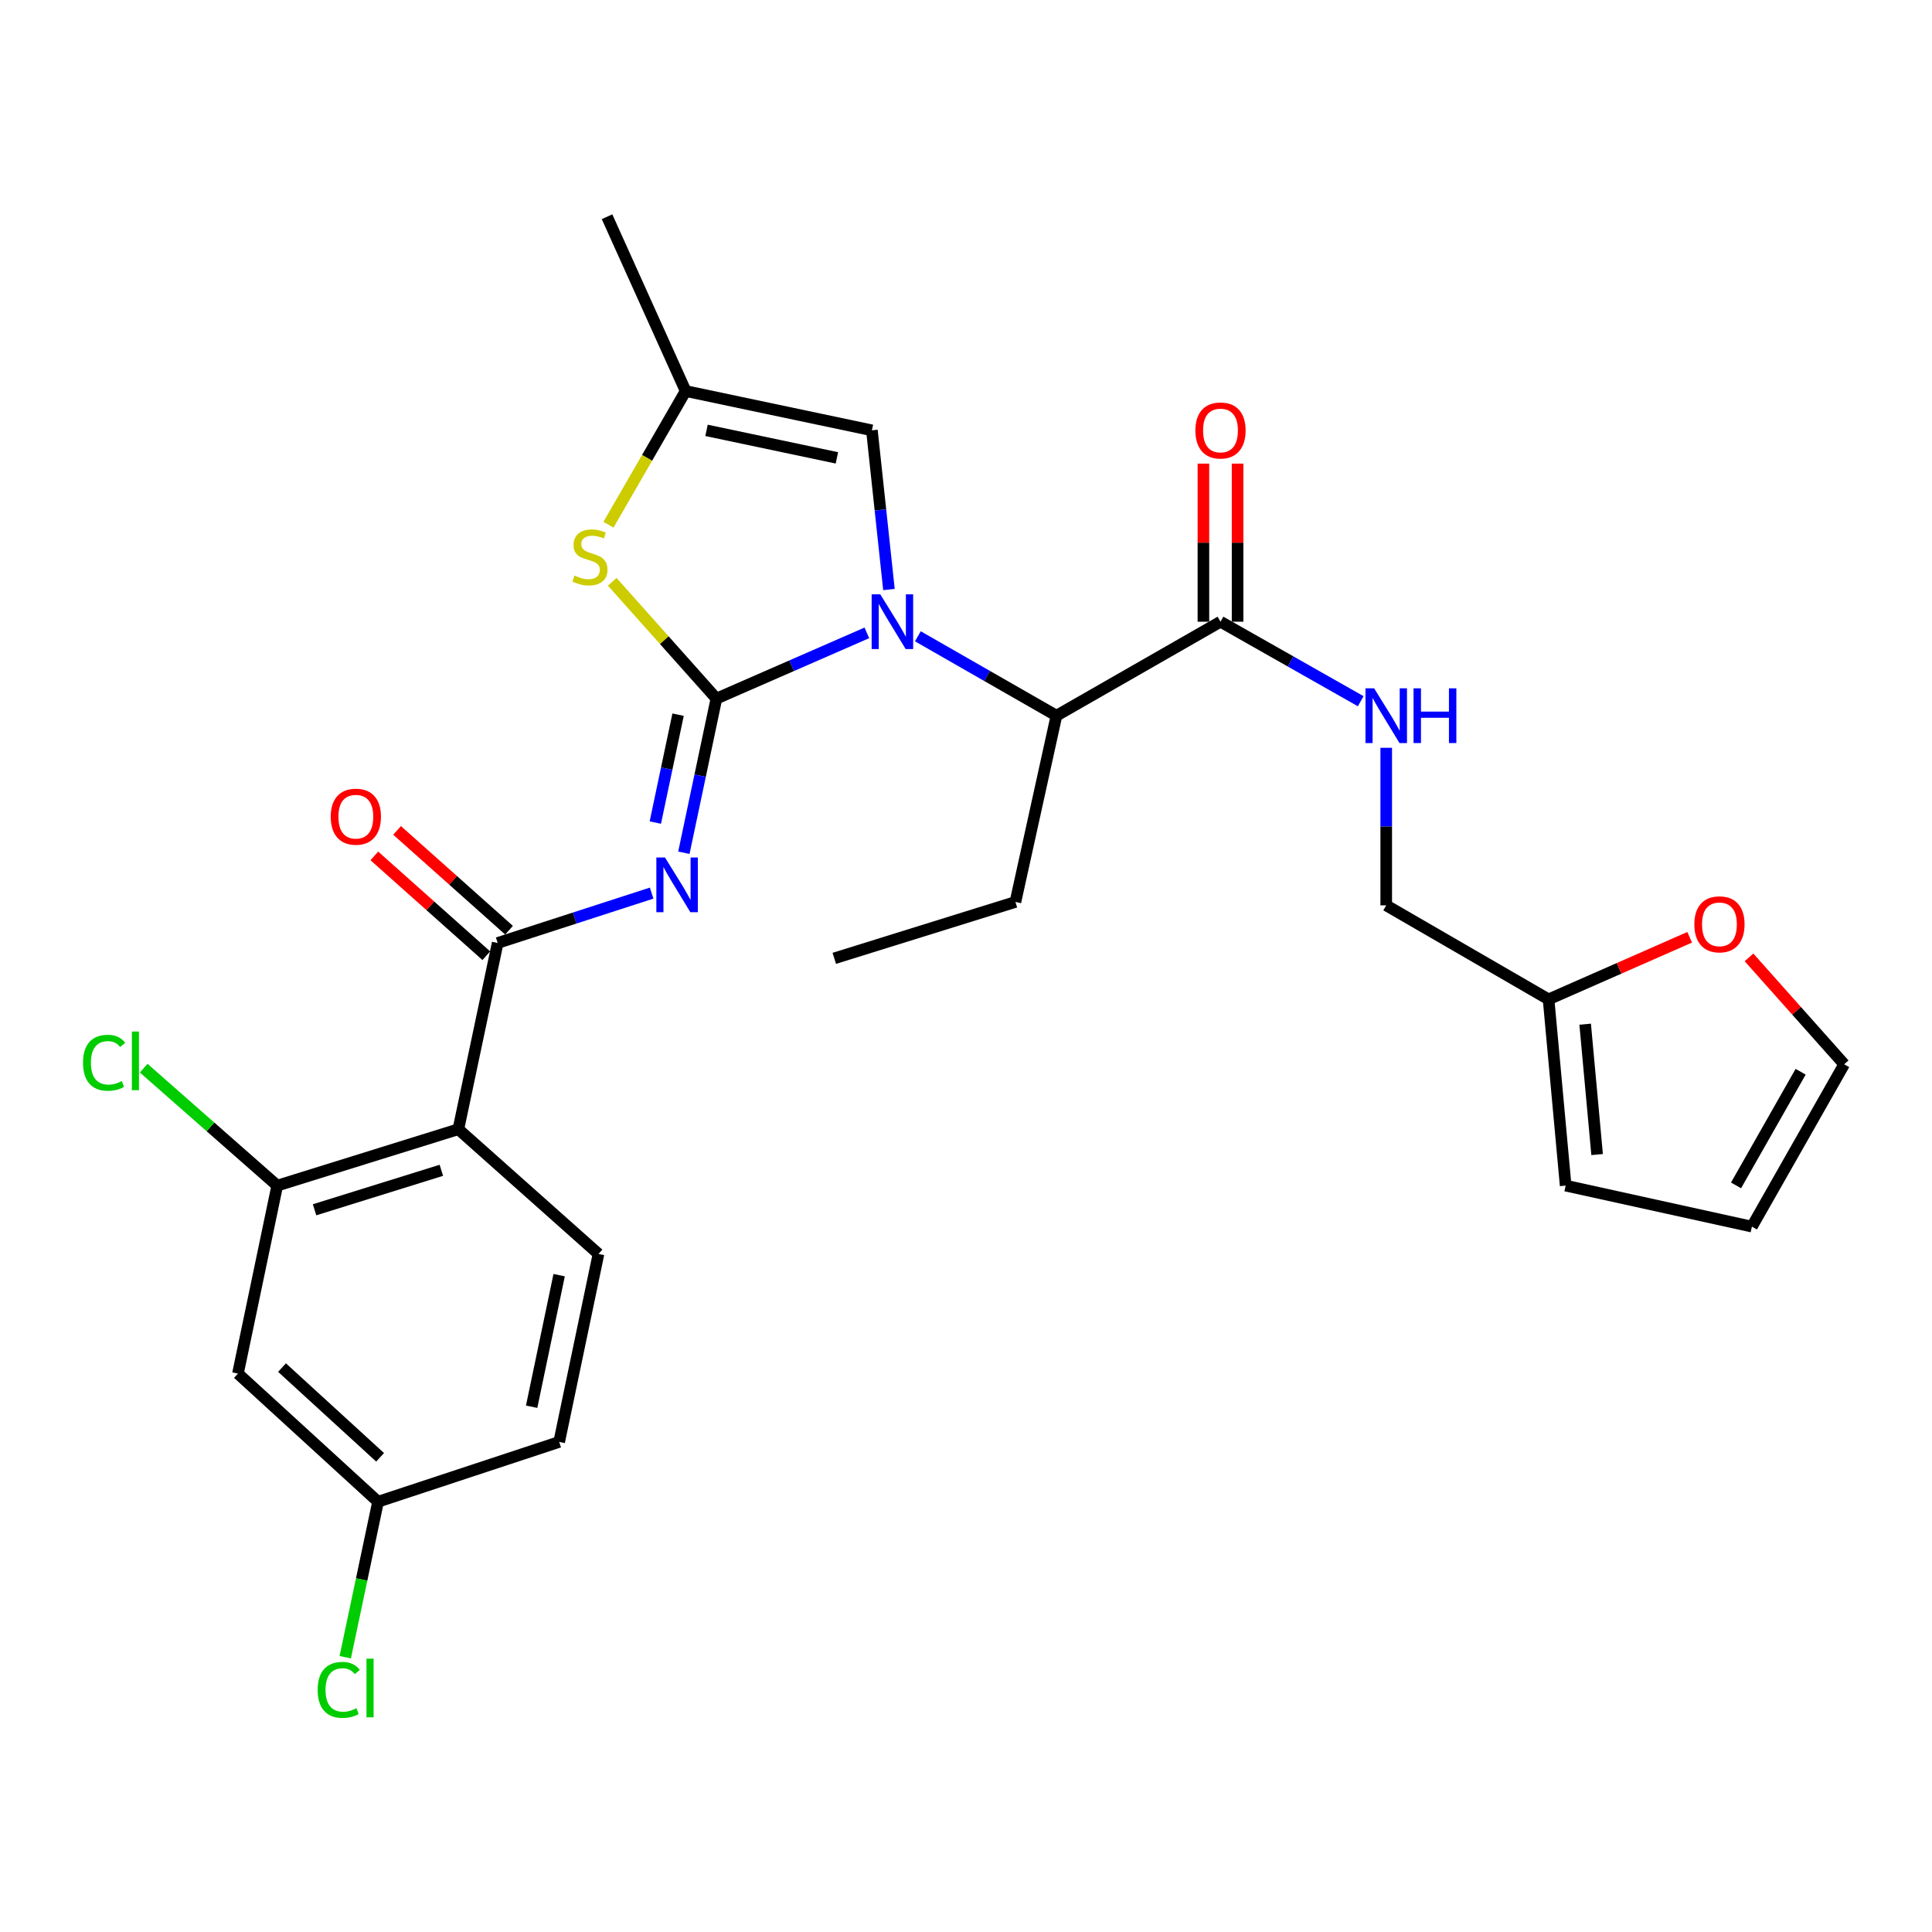 <?xml version='1.0' encoding='iso-8859-1'?>
<svg version='1.1' baseProfile='full'
              xmlns='http://www.w3.org/2000/svg'
                      xmlns:rdkit='http://www.rdkit.org/xml'
                      xmlns:xlink='http://www.w3.org/1999/xlink'
                  xml:space='preserve'
width='1000px' height='1000px' viewBox='0 0 1000 1000'>
<!-- END OF HEADER -->
<rect style='opacity:1.0;fill:#FFFFFF;stroke:none' width='1000' height='1000' x='0' y='0'> </rect>
<path class='bond-0' d='M 801.536,517.269 L 838.052,501.201' style='fill:none;fill-rule:evenodd;stroke:#000000;stroke-width:6px;stroke-linecap:butt;stroke-linejoin:miter;stroke-opacity:1' />
<path class='bond-0' d='M 838.052,501.201 L 874.568,485.134' style='fill:none;fill-rule:evenodd;stroke:#FF0000;stroke-width:6px;stroke-linecap:butt;stroke-linejoin:miter;stroke-opacity:1' />
<path class='bond-1' d='M 801.536,517.269 L 810.379,613.675' style='fill:none;fill-rule:evenodd;stroke:#000000;stroke-width:6px;stroke-linecap:butt;stroke-linejoin:miter;stroke-opacity:1' />
<path class='bond-1' d='M 820.474,530.114 L 826.664,597.598' style='fill:none;fill-rule:evenodd;stroke:#000000;stroke-width:6px;stroke-linecap:butt;stroke-linejoin:miter;stroke-opacity:1' />
<path class='bond-2' d='M 801.536,517.269 L 717.51,468.614' style='fill:none;fill-rule:evenodd;stroke:#000000;stroke-width:6px;stroke-linecap:butt;stroke-linejoin:miter;stroke-opacity:1' />
<path class='bond-3' d='M 631.725,321.794 L 668.015,342.373' style='fill:none;fill-rule:evenodd;stroke:#000000;stroke-width:6px;stroke-linecap:butt;stroke-linejoin:miter;stroke-opacity:1' />
<path class='bond-3' d='M 668.015,342.373 L 704.305,362.951' style='fill:none;fill-rule:evenodd;stroke:#0000FF;stroke-width:6px;stroke-linecap:butt;stroke-linejoin:miter;stroke-opacity:1' />
<path class='bond-4' d='M 640.568,321.794 L 640.568,280.883' style='fill:none;fill-rule:evenodd;stroke:#000000;stroke-width:6px;stroke-linecap:butt;stroke-linejoin:miter;stroke-opacity:1' />
<path class='bond-4' d='M 640.568,280.883 L 640.568,239.972' style='fill:none;fill-rule:evenodd;stroke:#FF0000;stroke-width:6px;stroke-linecap:butt;stroke-linejoin:miter;stroke-opacity:1' />
<path class='bond-4' d='M 622.883,321.794 L 622.883,280.883' style='fill:none;fill-rule:evenodd;stroke:#000000;stroke-width:6px;stroke-linecap:butt;stroke-linejoin:miter;stroke-opacity:1' />
<path class='bond-4' d='M 622.883,280.883 L 622.883,239.972' style='fill:none;fill-rule:evenodd;stroke:#FF0000;stroke-width:6px;stroke-linecap:butt;stroke-linejoin:miter;stroke-opacity:1' />
<path class='bond-5' d='M 631.725,321.794 L 546.815,370.44' style='fill:none;fill-rule:evenodd;stroke:#000000;stroke-width:6px;stroke-linecap:butt;stroke-linejoin:miter;stroke-opacity:1' />
<path class='bond-6' d='M 717.51,387.054 L 717.51,427.834' style='fill:none;fill-rule:evenodd;stroke:#0000FF;stroke-width:6px;stroke-linecap:butt;stroke-linejoin:miter;stroke-opacity:1' />
<path class='bond-6' d='M 717.51,427.834 L 717.51,468.614' style='fill:none;fill-rule:evenodd;stroke:#000000;stroke-width:6px;stroke-linecap:butt;stroke-linejoin:miter;stroke-opacity:1' />
<path class='bond-7' d='M 905.285,495.538 L 929.915,523.205' style='fill:none;fill-rule:evenodd;stroke:#FF0000;stroke-width:6px;stroke-linecap:butt;stroke-linejoin:miter;stroke-opacity:1' />
<path class='bond-7' d='M 929.915,523.205 L 954.545,550.871' style='fill:none;fill-rule:evenodd;stroke:#000000;stroke-width:6px;stroke-linecap:butt;stroke-linejoin:miter;stroke-opacity:1' />
<path class='bond-8' d='M 451.294,222.736 L 354.888,202.397' style='fill:none;fill-rule:evenodd;stroke:#000000;stroke-width:6px;stroke-linecap:butt;stroke-linejoin:miter;stroke-opacity:1' />
<path class='bond-8' d='M 433.182,236.99 L 365.698,222.753' style='fill:none;fill-rule:evenodd;stroke:#000000;stroke-width:6px;stroke-linecap:butt;stroke-linejoin:miter;stroke-opacity:1' />
<path class='bond-9' d='M 451.294,222.736 L 455.707,263.94' style='fill:none;fill-rule:evenodd;stroke:#000000;stroke-width:6px;stroke-linecap:butt;stroke-linejoin:miter;stroke-opacity:1' />
<path class='bond-9' d='M 455.707,263.94 L 460.121,305.144' style='fill:none;fill-rule:evenodd;stroke:#0000FF;stroke-width:6px;stroke-linecap:butt;stroke-linejoin:miter;stroke-opacity:1' />
<path class='bond-10' d='M 354.888,202.397 L 314.201,112.182' style='fill:none;fill-rule:evenodd;stroke:#000000;stroke-width:6px;stroke-linecap:butt;stroke-linejoin:miter;stroke-opacity:1' />
<path class='bond-11' d='M 354.888,202.397 L 334.914,236.996' style='fill:none;fill-rule:evenodd;stroke:#000000;stroke-width:6px;stroke-linecap:butt;stroke-linejoin:miter;stroke-opacity:1' />
<path class='bond-11' d='M 334.914,236.996 L 314.94,271.595' style='fill:none;fill-rule:evenodd;stroke:#CCCC00;stroke-width:6px;stroke-linecap:butt;stroke-linejoin:miter;stroke-opacity:1' />
<path class='bond-12' d='M 316.897,301.134 L 343.851,331.365' style='fill:none;fill-rule:evenodd;stroke:#CCCC00;stroke-width:6px;stroke-linecap:butt;stroke-linejoin:miter;stroke-opacity:1' />
<path class='bond-12' d='M 343.851,331.365 L 370.805,361.597' style='fill:none;fill-rule:evenodd;stroke:#000000;stroke-width:6px;stroke-linecap:butt;stroke-linejoin:miter;stroke-opacity:1' />
<path class='bond-13' d='M 370.805,361.597 L 409.742,344.585' style='fill:none;fill-rule:evenodd;stroke:#000000;stroke-width:6px;stroke-linecap:butt;stroke-linejoin:miter;stroke-opacity:1' />
<path class='bond-13' d='M 409.742,344.585 L 448.679,327.573' style='fill:none;fill-rule:evenodd;stroke:#0000FF;stroke-width:6px;stroke-linecap:butt;stroke-linejoin:miter;stroke-opacity:1' />
<path class='bond-14' d='M 370.805,361.597 L 362.389,401.488' style='fill:none;fill-rule:evenodd;stroke:#000000;stroke-width:6px;stroke-linecap:butt;stroke-linejoin:miter;stroke-opacity:1' />
<path class='bond-14' d='M 362.389,401.488 L 353.973,441.379' style='fill:none;fill-rule:evenodd;stroke:#0000FF;stroke-width:6px;stroke-linecap:butt;stroke-linejoin:miter;stroke-opacity:1' />
<path class='bond-14' d='M 350.975,369.913 L 345.084,397.837' style='fill:none;fill-rule:evenodd;stroke:#000000;stroke-width:6px;stroke-linecap:butt;stroke-linejoin:miter;stroke-opacity:1' />
<path class='bond-14' d='M 345.084,397.837 L 339.193,425.761' style='fill:none;fill-rule:evenodd;stroke:#0000FF;stroke-width:6px;stroke-linecap:butt;stroke-linejoin:miter;stroke-opacity:1' />
<path class='bond-15' d='M 475.091,329.349 L 510.953,349.894' style='fill:none;fill-rule:evenodd;stroke:#0000FF;stroke-width:6px;stroke-linecap:butt;stroke-linejoin:miter;stroke-opacity:1' />
<path class='bond-15' d='M 510.953,349.894 L 546.815,370.44' style='fill:none;fill-rule:evenodd;stroke:#000000;stroke-width:6px;stroke-linecap:butt;stroke-linejoin:miter;stroke-opacity:1' />
<path class='bond-16' d='M 337.286,462.271 L 297.442,475.174' style='fill:none;fill-rule:evenodd;stroke:#0000FF;stroke-width:6px;stroke-linecap:butt;stroke-linejoin:miter;stroke-opacity:1' />
<path class='bond-16' d='M 297.442,475.174 L 257.598,488.078' style='fill:none;fill-rule:evenodd;stroke:#000000;stroke-width:6px;stroke-linecap:butt;stroke-linejoin:miter;stroke-opacity:1' />
<path class='bond-17' d='M 263.482,481.477 L 234.504,455.644' style='fill:none;fill-rule:evenodd;stroke:#000000;stroke-width:6px;stroke-linecap:butt;stroke-linejoin:miter;stroke-opacity:1' />
<path class='bond-17' d='M 234.504,455.644 L 205.526,429.812' style='fill:none;fill-rule:evenodd;stroke:#FF0000;stroke-width:6px;stroke-linecap:butt;stroke-linejoin:miter;stroke-opacity:1' />
<path class='bond-17' d='M 251.713,494.679 L 222.735,468.846' style='fill:none;fill-rule:evenodd;stroke:#000000;stroke-width:6px;stroke-linecap:butt;stroke-linejoin:miter;stroke-opacity:1' />
<path class='bond-17' d='M 222.735,468.846 L 193.757,443.013' style='fill:none;fill-rule:evenodd;stroke:#FF0000;stroke-width:6px;stroke-linecap:butt;stroke-linejoin:miter;stroke-opacity:1' />
<path class='bond-18' d='M 257.598,488.078 L 237.249,584.484' style='fill:none;fill-rule:evenodd;stroke:#000000;stroke-width:6px;stroke-linecap:butt;stroke-linejoin:miter;stroke-opacity:1' />
<path class='bond-19' d='M 546.815,370.44 L 525.583,466.845' style='fill:none;fill-rule:evenodd;stroke:#000000;stroke-width:6px;stroke-linecap:butt;stroke-linejoin:miter;stroke-opacity:1' />
<path class='bond-20' d='M 525.583,466.845 L 431.83,496.036' style='fill:none;fill-rule:evenodd;stroke:#000000;stroke-width:6px;stroke-linecap:butt;stroke-linejoin:miter;stroke-opacity:1' />
<path class='bond-21' d='M 237.249,584.484 L 143.496,613.675' style='fill:none;fill-rule:evenodd;stroke:#000000;stroke-width:6px;stroke-linecap:butt;stroke-linejoin:miter;stroke-opacity:1' />
<path class='bond-21' d='M 228.444,605.748 L 162.817,626.182' style='fill:none;fill-rule:evenodd;stroke:#000000;stroke-width:6px;stroke-linecap:butt;stroke-linejoin:miter;stroke-opacity:1' />
<path class='bond-22' d='M 237.249,584.484 L 309.78,649.046' style='fill:none;fill-rule:evenodd;stroke:#000000;stroke-width:6px;stroke-linecap:butt;stroke-linejoin:miter;stroke-opacity:1' />
<path class='bond-23' d='M 143.496,613.675 L 123.158,710.965' style='fill:none;fill-rule:evenodd;stroke:#000000;stroke-width:6px;stroke-linecap:butt;stroke-linejoin:miter;stroke-opacity:1' />
<path class='bond-24' d='M 143.496,613.675 L 108.936,583.273' style='fill:none;fill-rule:evenodd;stroke:#000000;stroke-width:6px;stroke-linecap:butt;stroke-linejoin:miter;stroke-opacity:1' />
<path class='bond-24' d='M 108.936,583.273 L 74.376,552.871' style='fill:none;fill-rule:evenodd;stroke:#00CC00;stroke-width:6px;stroke-linecap:butt;stroke-linejoin:miter;stroke-opacity:1' />
<path class='bond-25' d='M 309.78,649.046 L 289.431,746.336' style='fill:none;fill-rule:evenodd;stroke:#000000;stroke-width:6px;stroke-linecap:butt;stroke-linejoin:miter;stroke-opacity:1' />
<path class='bond-25' d='M 289.416,660.019 L 275.173,728.122' style='fill:none;fill-rule:evenodd;stroke:#000000;stroke-width:6px;stroke-linecap:butt;stroke-linejoin:miter;stroke-opacity:1' />
<path class='bond-26' d='M 123.158,710.965 L 195.678,777.295' style='fill:none;fill-rule:evenodd;stroke:#000000;stroke-width:6px;stroke-linecap:butt;stroke-linejoin:miter;stroke-opacity:1' />
<path class='bond-26' d='M 145.972,707.864 L 196.737,754.296' style='fill:none;fill-rule:evenodd;stroke:#000000;stroke-width:6px;stroke-linecap:butt;stroke-linejoin:miter;stroke-opacity:1' />
<path class='bond-27' d='M 195.678,777.295 L 289.431,746.336' style='fill:none;fill-rule:evenodd;stroke:#000000;stroke-width:6px;stroke-linecap:butt;stroke-linejoin:miter;stroke-opacity:1' />
<path class='bond-28' d='M 195.678,777.295 L 187.189,817.537' style='fill:none;fill-rule:evenodd;stroke:#000000;stroke-width:6px;stroke-linecap:butt;stroke-linejoin:miter;stroke-opacity:1' />
<path class='bond-28' d='M 187.189,817.537 L 178.699,857.778' style='fill:none;fill-rule:evenodd;stroke:#00CC00;stroke-width:6px;stroke-linecap:butt;stroke-linejoin:miter;stroke-opacity:1' />
<path class='bond-29' d='M 810.379,613.675 L 906.785,634.897' style='fill:none;fill-rule:evenodd;stroke:#000000;stroke-width:6px;stroke-linecap:butt;stroke-linejoin:miter;stroke-opacity:1' />
<path class='bond-30' d='M 954.545,550.871 L 906.785,634.897' style='fill:none;fill-rule:evenodd;stroke:#000000;stroke-width:6px;stroke-linecap:butt;stroke-linejoin:miter;stroke-opacity:1' />
<path class='bond-30' d='M 932.006,554.736 L 898.573,613.554' style='fill:none;fill-rule:evenodd;stroke:#000000;stroke-width:6px;stroke-linecap:butt;stroke-linejoin:miter;stroke-opacity:1' />
<path  class='atom-2' d='M 711.25 356.28
L 720.53 371.28
Q 721.45 372.76, 722.93 375.44
Q 724.41 378.12, 724.49 378.28
L 724.49 356.28
L 728.25 356.28
L 728.25 384.6
L 724.37 384.6
L 714.41 368.2
Q 713.25 366.28, 712.01 364.08
Q 710.81 361.88, 710.45 361.2
L 710.45 384.6
L 706.77 384.6
L 706.77 356.28
L 711.25 356.28
' fill='#0000FF'/>
<path  class='atom-2' d='M 731.65 356.28
L 735.49 356.28
L 735.49 368.32
L 749.97 368.32
L 749.97 356.28
L 753.81 356.28
L 753.81 384.6
L 749.97 384.6
L 749.97 371.52
L 735.49 371.52
L 735.49 384.6
L 731.65 384.6
L 731.65 356.28
' fill='#0000FF'/>
<path  class='atom-3' d='M 618.725 222.816
Q 618.725 216.016, 622.085 212.216
Q 625.445 208.416, 631.725 208.416
Q 638.005 208.416, 641.365 212.216
Q 644.725 216.016, 644.725 222.816
Q 644.725 229.696, 641.325 233.616
Q 637.925 237.496, 631.725 237.496
Q 625.485 237.496, 622.085 233.616
Q 618.725 229.736, 618.725 222.816
M 631.725 234.296
Q 636.045 234.296, 638.365 231.416
Q 640.725 228.496, 640.725 222.816
Q 640.725 217.256, 638.365 214.456
Q 636.045 211.616, 631.725 211.616
Q 627.405 211.616, 625.045 214.416
Q 622.725 217.216, 622.725 222.816
Q 622.725 228.536, 625.045 231.416
Q 627.405 234.296, 631.725 234.296
' fill='#FF0000'/>
<path  class='atom-4' d='M 876.983 478.431
Q 876.983 471.631, 880.343 467.831
Q 883.703 464.031, 889.983 464.031
Q 896.263 464.031, 899.623 467.831
Q 902.983 471.631, 902.983 478.431
Q 902.983 485.311, 899.583 489.231
Q 896.183 493.111, 889.983 493.111
Q 883.743 493.111, 880.343 489.231
Q 876.983 485.351, 876.983 478.431
M 889.983 489.911
Q 894.303 489.911, 896.623 487.031
Q 898.983 484.111, 898.983 478.431
Q 898.983 472.871, 896.623 470.071
Q 894.303 467.231, 889.983 467.231
Q 885.663 467.231, 883.303 470.031
Q 880.983 472.831, 880.983 478.431
Q 880.983 484.151, 883.303 487.031
Q 885.663 489.911, 889.983 489.911
' fill='#FF0000'/>
<path  class='atom-7' d='M 297.358 297.912
Q 297.678 298.032, 298.998 298.592
Q 300.318 299.152, 301.758 299.512
Q 303.238 299.832, 304.678 299.832
Q 307.358 299.832, 308.918 298.552
Q 310.478 297.232, 310.478 294.952
Q 310.478 293.392, 309.678 292.432
Q 308.918 291.472, 307.718 290.952
Q 306.518 290.432, 304.518 289.832
Q 301.998 289.072, 300.478 288.352
Q 298.998 287.632, 297.918 286.112
Q 296.878 284.592, 296.878 282.032
Q 296.878 278.472, 299.278 276.272
Q 301.718 274.072, 306.518 274.072
Q 309.798 274.072, 313.518 275.632
L 312.598 278.712
Q 309.198 277.312, 306.638 277.312
Q 303.878 277.312, 302.358 278.472
Q 300.838 279.592, 300.878 281.552
Q 300.878 283.072, 301.638 283.992
Q 302.438 284.912, 303.558 285.432
Q 304.718 285.952, 306.638 286.552
Q 309.198 287.352, 310.718 288.152
Q 312.238 288.952, 313.318 290.592
Q 314.438 292.192, 314.438 294.952
Q 314.438 298.872, 311.798 300.992
Q 309.198 303.072, 304.838 303.072
Q 302.318 303.072, 300.398 302.512
Q 298.518 301.992, 296.278 301.072
L 297.358 297.912
' fill='#CCCC00'/>
<path  class='atom-9' d='M 455.645 307.634
L 464.925 322.634
Q 465.845 324.114, 467.325 326.794
Q 468.805 329.474, 468.885 329.634
L 468.885 307.634
L 472.645 307.634
L 472.645 335.954
L 468.765 335.954
L 458.805 319.554
Q 457.645 317.634, 456.405 315.434
Q 455.205 313.234, 454.845 312.554
L 454.845 335.954
L 451.165 335.954
L 451.165 307.634
L 455.645 307.634
' fill='#0000FF'/>
<path  class='atom-10' d='M 344.206 443.843
L 353.486 458.843
Q 354.406 460.323, 355.886 463.003
Q 357.366 465.683, 357.446 465.843
L 357.446 443.843
L 361.206 443.843
L 361.206 472.163
L 357.326 472.163
L 347.366 455.763
Q 346.206 453.843, 344.966 451.643
Q 343.766 449.443, 343.406 448.763
L 343.406 472.163
L 339.726 472.163
L 339.726 443.843
L 344.206 443.843
' fill='#0000FF'/>
<path  class='atom-12' d='M 171.183 422.712
Q 171.183 415.912, 174.543 412.112
Q 177.903 408.312, 184.183 408.312
Q 190.463 408.312, 193.823 412.112
Q 197.183 415.912, 197.183 422.712
Q 197.183 429.592, 193.783 433.512
Q 190.383 437.392, 184.183 437.392
Q 177.943 437.392, 174.543 433.512
Q 171.183 429.632, 171.183 422.712
M 184.183 434.192
Q 188.503 434.192, 190.823 431.312
Q 193.183 428.392, 193.183 422.712
Q 193.183 417.152, 190.823 414.352
Q 188.503 411.512, 184.183 411.512
Q 179.863 411.512, 177.503 414.312
Q 175.183 417.112, 175.183 422.712
Q 175.183 428.432, 177.503 431.312
Q 179.863 434.192, 184.183 434.192
' fill='#FF0000'/>
<path  class='atom-21' d='M 42.971 550.083
Q 42.971 543.043, 46.251 539.363
Q 49.571 535.643, 55.851 535.643
Q 61.691 535.643, 64.811 539.763
L 62.171 541.923
Q 59.891 538.923, 55.851 538.923
Q 51.571 538.923, 49.291 541.803
Q 47.051 544.643, 47.051 550.083
Q 47.051 555.683, 49.371 558.563
Q 51.731 561.443, 56.291 561.443
Q 59.411 561.443, 63.051 559.563
L 64.171 562.563
Q 62.691 563.523, 60.451 564.083
Q 58.211 564.643, 55.731 564.643
Q 49.571 564.643, 46.251 560.883
Q 42.971 557.123, 42.971 550.083
' fill='#00CC00'/>
<path  class='atom-21' d='M 68.251 533.923
L 71.931 533.923
L 71.931 564.283
L 68.251 564.283
L 68.251 533.923
' fill='#00CC00'/>
<path  class='atom-23' d='M 164.42 874.681
Q 164.42 867.641, 167.7 863.961
Q 171.02 860.241, 177.3 860.241
Q 183.14 860.241, 186.26 864.361
L 183.62 866.521
Q 181.34 863.521, 177.3 863.521
Q 173.02 863.521, 170.74 866.401
Q 168.5 869.241, 168.5 874.681
Q 168.5 880.281, 170.82 883.161
Q 173.18 886.041, 177.74 886.041
Q 180.86 886.041, 184.5 884.161
L 185.62 887.161
Q 184.14 888.121, 181.9 888.681
Q 179.66 889.241, 177.18 889.241
Q 171.02 889.241, 167.7 885.481
Q 164.42 881.721, 164.42 874.681
' fill='#00CC00'/>
<path  class='atom-23' d='M 189.7 858.521
L 193.38 858.521
L 193.38 888.881
L 189.7 888.881
L 189.7 858.521
' fill='#00CC00'/>
</svg>
